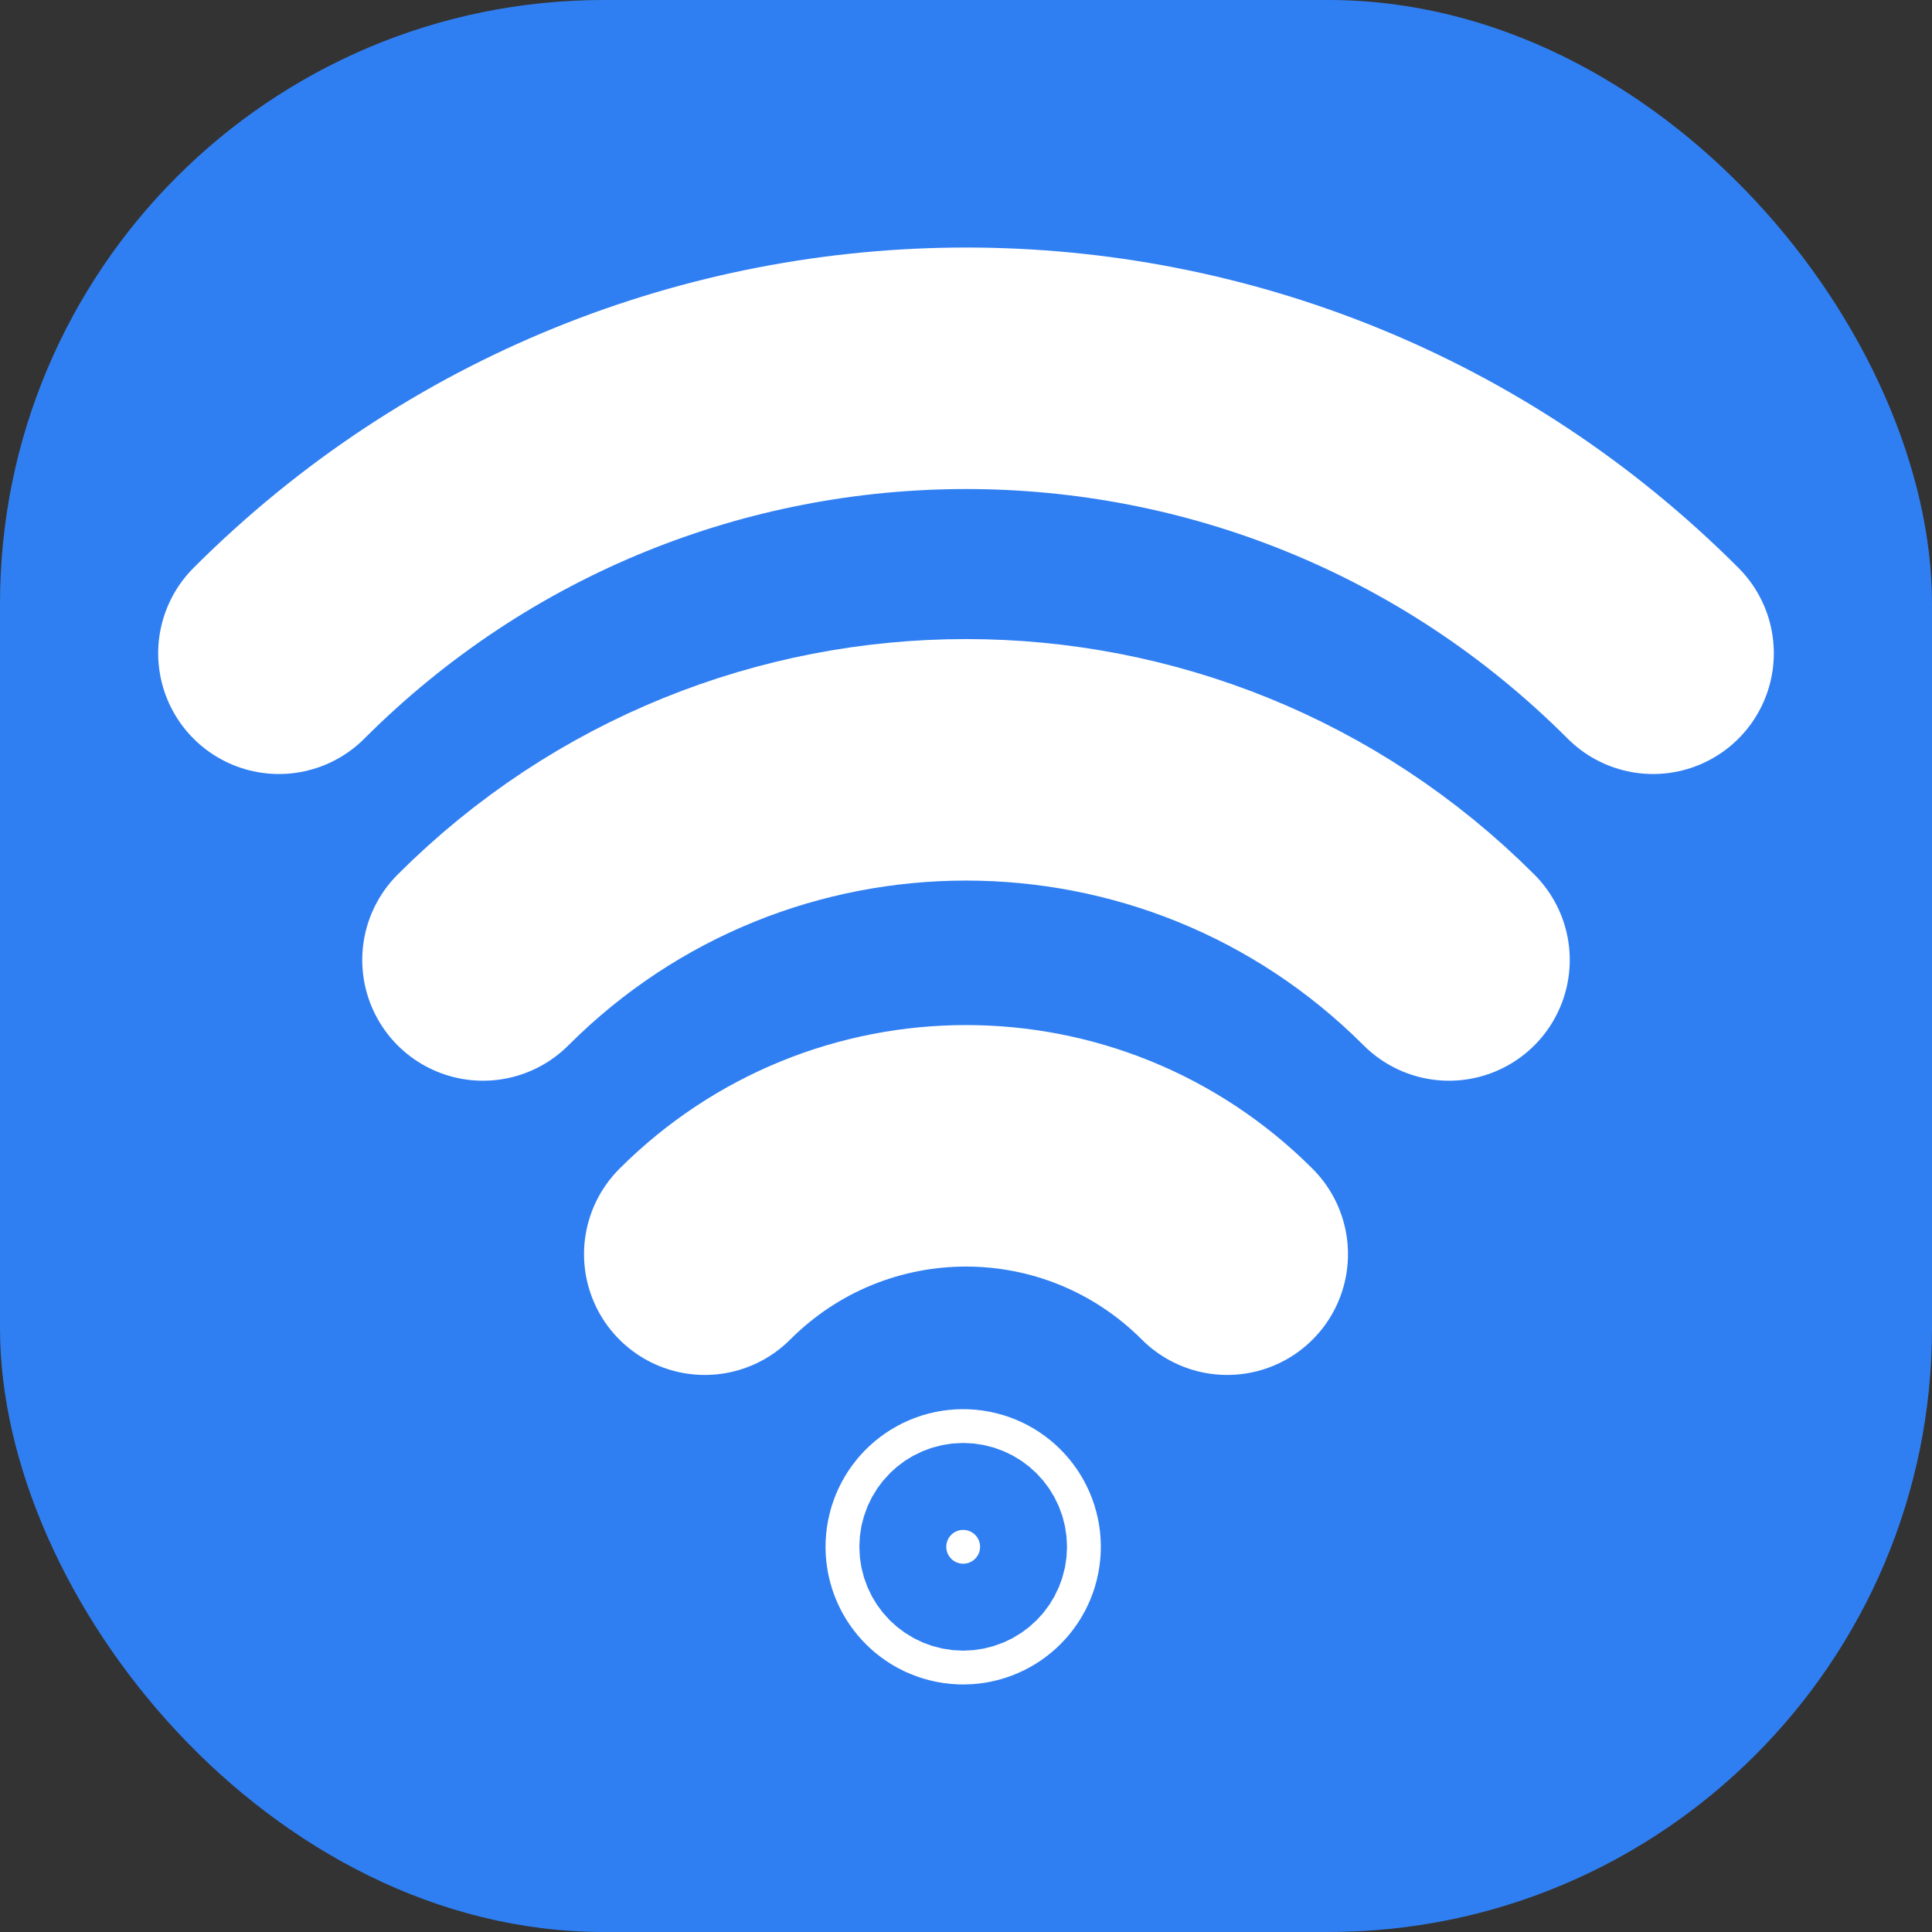 <?xml version="1.0" encoding="UTF-8"?>
<svg id="Layer_1" data-name="Layer 1" xmlns="http://www.w3.org/2000/svg" viewBox="0 0 48 48">
  <rect x="0" y="0" width="48" height="48" fill="#333333" stroke="none"/>
  <defs>
    <style>
      .cls-1 {
        fill: #fff;
      }

      .cls-1, .cls-2 {
        stroke: #fff;
        stroke-linecap: round;
        stroke-linejoin: round;
        stroke-width: 6px;
      }

      .cls-2 {
        fill: none;
      }

      .cls-3 {
        fill: #307ff2;
        stroke-width: 0px;
      }
    </style>
  </defs>
  <circle class="cls-1" cx="24" cy="38.36" r=".7"/>
  <path class="cls-2" d="m17.51,30.95c3.59-3.59,9.39-3.59,12.98,0"/>
  <path class="cls-2" d="m12,23.64c6.63-6.63,17.37-6.63,24,0"/>
  <path class="cls-2" d="m6.93,16.02c9.44-9.44,24.71-9.44,34.14,0"/>
  <rect class="cls-3" width="48" height="48" rx="15" ry="15"/>
  <path class="cls-2" d="m17.51,31.16c3.59-3.59,9.39-3.59,12.98,0"/>
  <path class="cls-2" d="m12,23.85c6.63-6.63,17.37-6.63,24,0"/>
  <path class="cls-2" d="m6.93,16.23c9.44-9.44,24.71-9.44,34.14,0"/>
  <circle class="cls-1" cx="23.93" cy="38.43" r=".42"/>
</svg>